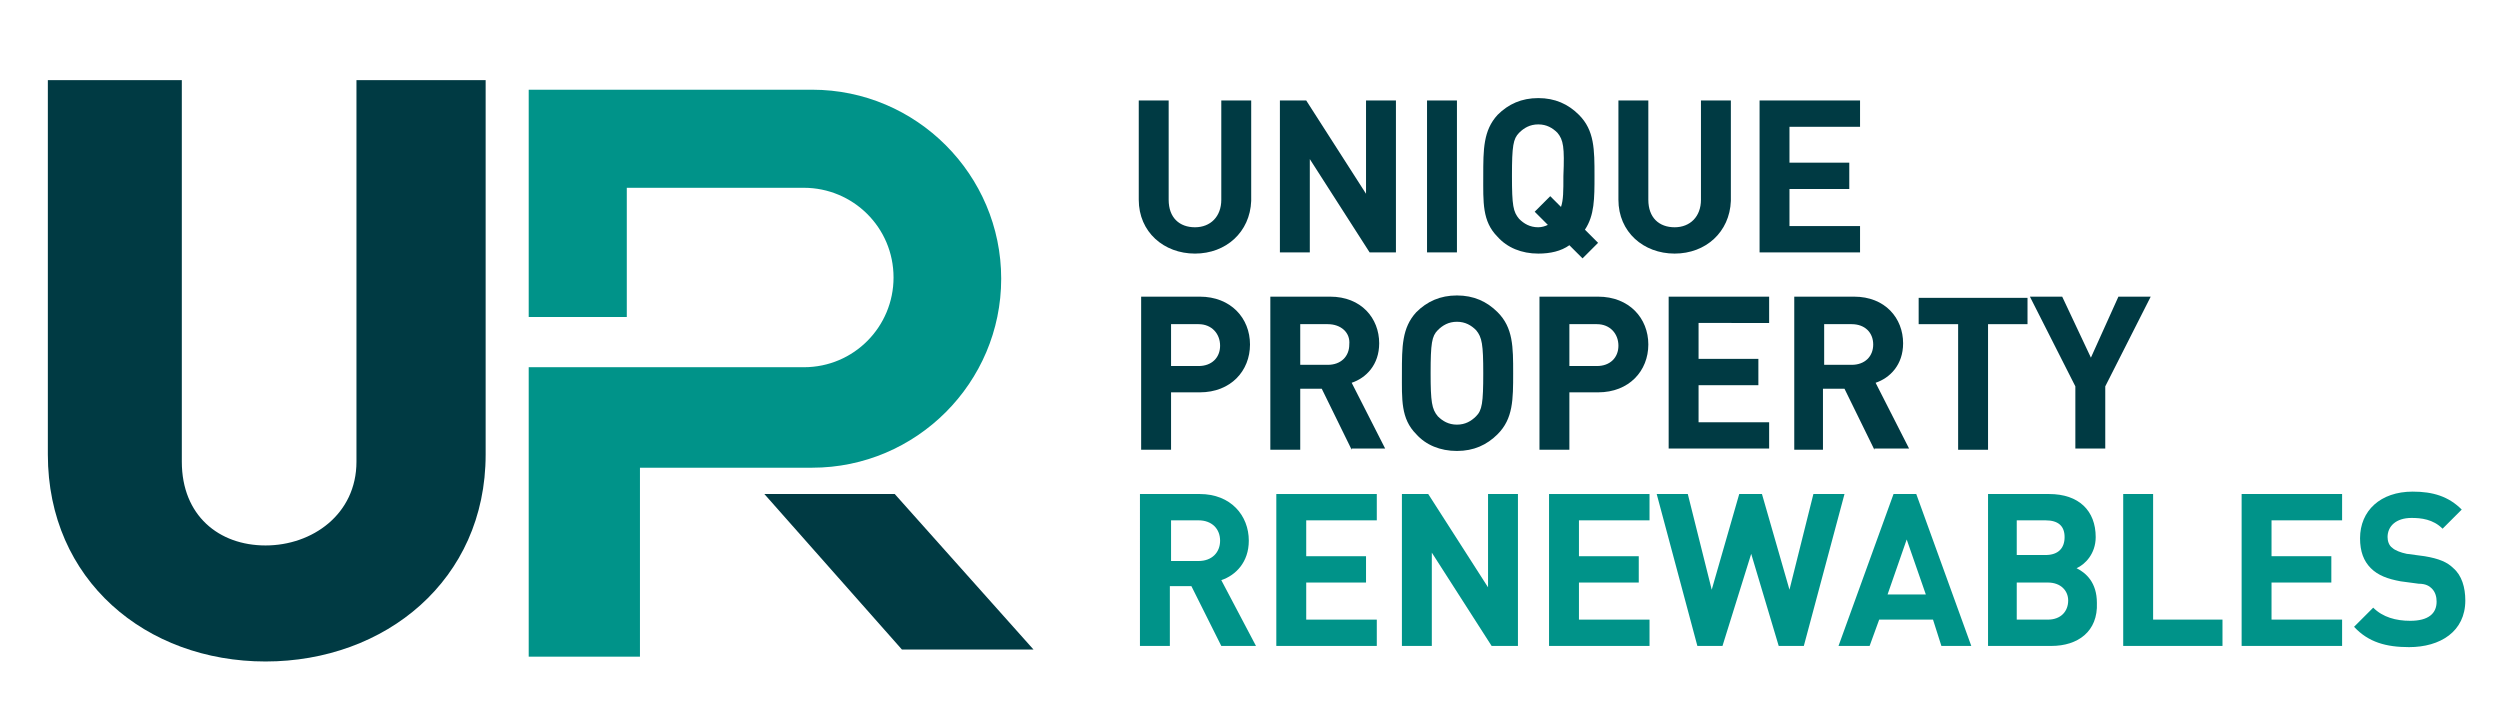 <?xml version="1.0" encoding="utf-8"?>
<!-- Generator: Adobe Illustrator 24.3.0, SVG Export Plug-In . SVG Version: 6.00 Build 0)  -->
<svg version="1.1" id="Layer_1" xmlns="http://www.w3.org/2000/svg" xmlns:xlink="http://www.w3.org/1999/xlink" x="0px" y="0px"
	 viewBox="0 0 209 59" style="enable-background:new 0 0 209 59;" xml:space="preserve">
<style type="text/css">
	.st0{fill:#009389;}
	.st1{fill:#003A43;}
</style>
<g>
	<g>
		<path class="st0" d="M44.2,54.7v-24h23c4.2,0,7.5-3.4,7.5-7.5v0c0-4.2-3.4-7.5-7.5-7.5H52.4v10.8h-8.2v-19h23.7
			c8.7,0,15.8,7.1,15.8,15.8v0c0,8.7-7.1,15.8-15.8,15.8H53.5v15.8H44.2z"/>
		<polygon class="st1" points="74.8,41.3 86.4,54.3 75.4,54.3 63.9,41.3 		"/>
	</g>
	<g>
		<path class="st1" d="M22.2,55.3C12.2,55.3,4,48.5,4,38V6.7h11.2v31.9c0,4.5,3.1,7,7,7s7.6-2.6,7.6-7V6.7h10.8V38
			C40.6,48.5,32.2,55.3,22.2,55.3z"/>
	</g>
	<g>
		<path class="st1" d="M99.9,21.2c-2.6,0-4.7-1.8-4.7-4.5V8.4h2.5v8.3c0,1.5,0.9,2.3,2.2,2.3c1.3,0,2.2-0.9,2.2-2.3V8.4h2.5v8.4
			C104.5,19.4,102.5,21.2,99.9,21.2z"/>
		<path class="st1" d="M114.5,21.1l-5-7.8v7.8h-2.5V8.4h2.2l5,7.8V8.4h2.5v12.7H114.5z"/>
		<path class="st1" d="M119.3,21.1V8.4h2.5v12.7H119.3z"/>
		<path class="st1" d="M132.3,21.6l-1.1-1.1c-0.7,0.5-1.6,0.7-2.6,0.7c-1.4,0-2.6-0.5-3.4-1.4c-1.3-1.3-1.2-2.9-1.2-5.1
			s0-3.8,1.2-5.1c0.9-0.9,2-1.4,3.4-1.4c1.4,0,2.5,0.5,3.4,1.4c1.3,1.3,1.3,2.9,1.3,5.1c0,1.9,0,3.3-0.8,4.5l1.1,1.1L132.3,21.6z
			 M130.2,11.1c-0.4-0.4-0.9-0.7-1.6-0.7c-0.7,0-1.2,0.3-1.6,0.7c-0.5,0.5-0.6,1.1-0.6,3.6s0.1,3,0.6,3.6c0.4,0.4,0.9,0.7,1.6,0.7
			c0.3,0,0.6-0.1,0.8-0.2l-1.1-1.1l1.3-1.3l0.9,0.9c0.2-0.6,0.2-1.3,0.2-2.6C130.8,12.3,130.7,11.7,130.2,11.1z"/>
		<path class="st1" d="M140,21.2c-2.6,0-4.7-1.8-4.7-4.5V8.4h2.5v8.3c0,1.5,0.9,2.3,2.2,2.3c1.3,0,2.2-0.9,2.2-2.3V8.4h2.5v8.4
			C144.6,19.4,142.6,21.2,140,21.2z"/>
		<path class="st1" d="M147.1,21.1V8.4h8.4v2.2h-5.9v3h5v2.2h-5v3.1h5.9v2.2H147.1z"/>
		<path class="st1" d="M100.3,32.8h-2.4v4.8h-2.5V24.8h4.9c2.6,0,4.2,1.8,4.2,4C104.5,31,102.9,32.8,100.3,32.8z M100.2,27.1h-2.3
			v3.5h2.3c1.1,0,1.8-0.7,1.8-1.7S101.3,27.1,100.2,27.1z"/>
		<path class="st1" d="M113,37.6l-2.5-5.1h-1.8v5.1h-2.5V24.8h5c2.6,0,4.1,1.8,4.1,3.9c0,1.8-1.1,2.9-2.3,3.3l2.8,5.5H113z
			 M111,27.1h-2.3v3.4h2.3c1.1,0,1.8-0.7,1.8-1.7C112.9,27.8,112.1,27.1,111,27.1z"/>
		<path class="st1" d="M125.2,36.3c-0.9,0.9-2,1.4-3.4,1.4s-2.6-0.5-3.4-1.4c-1.3-1.3-1.2-2.9-1.2-5.1c0-2.2,0-3.8,1.2-5.1
			c0.9-0.9,2-1.4,3.4-1.4s2.5,0.5,3.4,1.4c1.3,1.3,1.3,2.9,1.3,5.1C126.5,33.4,126.5,35,125.2,36.3z M123.4,27.6
			c-0.4-0.4-0.9-0.7-1.6-0.7c-0.7,0-1.2,0.3-1.6,0.7c-0.5,0.5-0.6,1.1-0.6,3.6c0,2.4,0.1,3,0.6,3.6c0.4,0.4,0.9,0.7,1.6,0.7
			c0.7,0,1.2-0.3,1.6-0.7c0.5-0.5,0.6-1.1,0.6-3.6C124,28.8,123.9,28.2,123.4,27.6z"/>
		<path class="st1" d="M133.6,32.8h-2.4v4.8h-2.5V24.8h4.9c2.6,0,4.2,1.8,4.2,4C137.8,31,136.2,32.8,133.6,32.8z M133.5,27.1h-2.3
			v3.5h2.3c1.1,0,1.8-0.7,1.8-1.7S134.6,27.1,133.5,27.1z"/>
		<path class="st1" d="M139.5,37.6V24.8h8.4v2.2H142v3h5v2.2h-5v3.1h5.9v2.2H139.5z"/>
		<path class="st1" d="M156.7,37.6l-2.5-5.1h-1.8v5.1H150V24.8h5c2.6,0,4.1,1.8,4.1,3.9c0,1.8-1.1,2.9-2.3,3.3l2.8,5.5H156.7z
			 M154.8,27.1h-2.3v3.4h2.3c1.1,0,1.8-0.7,1.8-1.7C156.6,27.8,155.9,27.1,154.8,27.1z"/>
		<path class="st1" d="M166.2,27.1v10.5h-2.5V27.1h-3.3v-2.2h9.1v2.2H166.2z"/>
		<path class="st1" d="M176,32.3v5.2h-2.5v-5.2l-3.8-7.5h2.7l2.4,5.1l2.3-5.1h2.7L176,32.3z"/>
		<path class="st0" d="M102.1,54L99.6,49h-1.8V54h-2.5V41.3h5c2.6,0,4.1,1.8,4.1,3.9c0,1.8-1.1,2.9-2.3,3.3L105,54H102.1z
			 M100.2,43.5h-2.3v3.4h2.3c1.1,0,1.8-0.7,1.8-1.7S101.3,43.5,100.2,43.5z"/>
		<path class="st0" d="M106.7,54V41.3h8.4v2.2h-5.9v3h5v2.2h-5v3.1h5.9V54H106.7z"/>
		<path class="st0" d="M124.7,54l-5-7.8V54h-2.5V41.3h2.2l5,7.8v-7.8h2.5V54H124.7z"/>
		<path class="st0" d="M129.5,54V41.3h8.4v2.2H132v3h5v2.2h-5v3.1h5.9V54H129.5z"/>
		<path class="st0" d="M150.8,54h-2.1l-2.3-7.7L144,54h-2.1l-3.4-12.7h2.6l2,8l2.3-8h1.9l2.3,8l2-8h2.6L150.8,54z"/>
		<path class="st0" d="M162.3,54l-0.7-2.2h-4.5l-0.8,2.2h-2.6l4.6-12.7h1.9l4.6,12.7H162.3z M159.4,45.1l-1.6,4.6h3.2L159.4,45.1z"
			/>
		<path class="st0" d="M171.5,54h-5.3V41.3h5.1c2.5,0,3.9,1.4,3.9,3.6c0,1.4-0.9,2.3-1.6,2.6c0.8,0.4,1.7,1.2,1.7,2.9
			C175.4,52.8,173.7,54,171.5,54z M171,43.5h-2.4v2.9h2.4c1.1,0,1.6-0.6,1.6-1.5S172.1,43.5,171,43.5z M171.2,48.7h-2.6v3.1h2.6
			c1.1,0,1.7-0.7,1.7-1.6C172.9,49.4,172.3,48.7,171.2,48.7z"/>
		<path class="st0" d="M177.5,54V41.3h2.5v10.5h5.8V54H177.5z"/>
		<path class="st0" d="M187.4,54V41.3h8.4v2.2h-5.9v3h5v2.2h-5v3.1h5.9V54H187.4z"/>
		<path class="st0" d="M201.4,54.1c-1.9,0-3.4-0.4-4.6-1.7l1.6-1.6c0.8,0.8,1.9,1.1,3.1,1.1c1.5,0,2.2-0.6,2.2-1.6
			c0-0.4-0.1-0.8-0.4-1.1c-0.2-0.2-0.5-0.4-1.1-0.4l-1.5-0.2c-1.1-0.2-1.9-0.5-2.5-1.1c-0.6-0.6-0.9-1.4-0.9-2.5
			c0-2.3,1.7-3.9,4.4-3.9c1.7,0,3,0.4,4.1,1.5l-1.6,1.6c-0.8-0.8-1.8-0.9-2.6-0.9c-1.3,0-2,0.7-2,1.6c0,0.3,0.1,0.7,0.4,0.9
			c0.2,0.2,0.7,0.4,1.2,0.5l1.5,0.2c1.2,0.2,1.9,0.5,2.4,1c0.7,0.6,1,1.6,1,2.7C206.1,52.8,204,54.1,201.4,54.1z"/>
	</g>
</g>
</svg>
